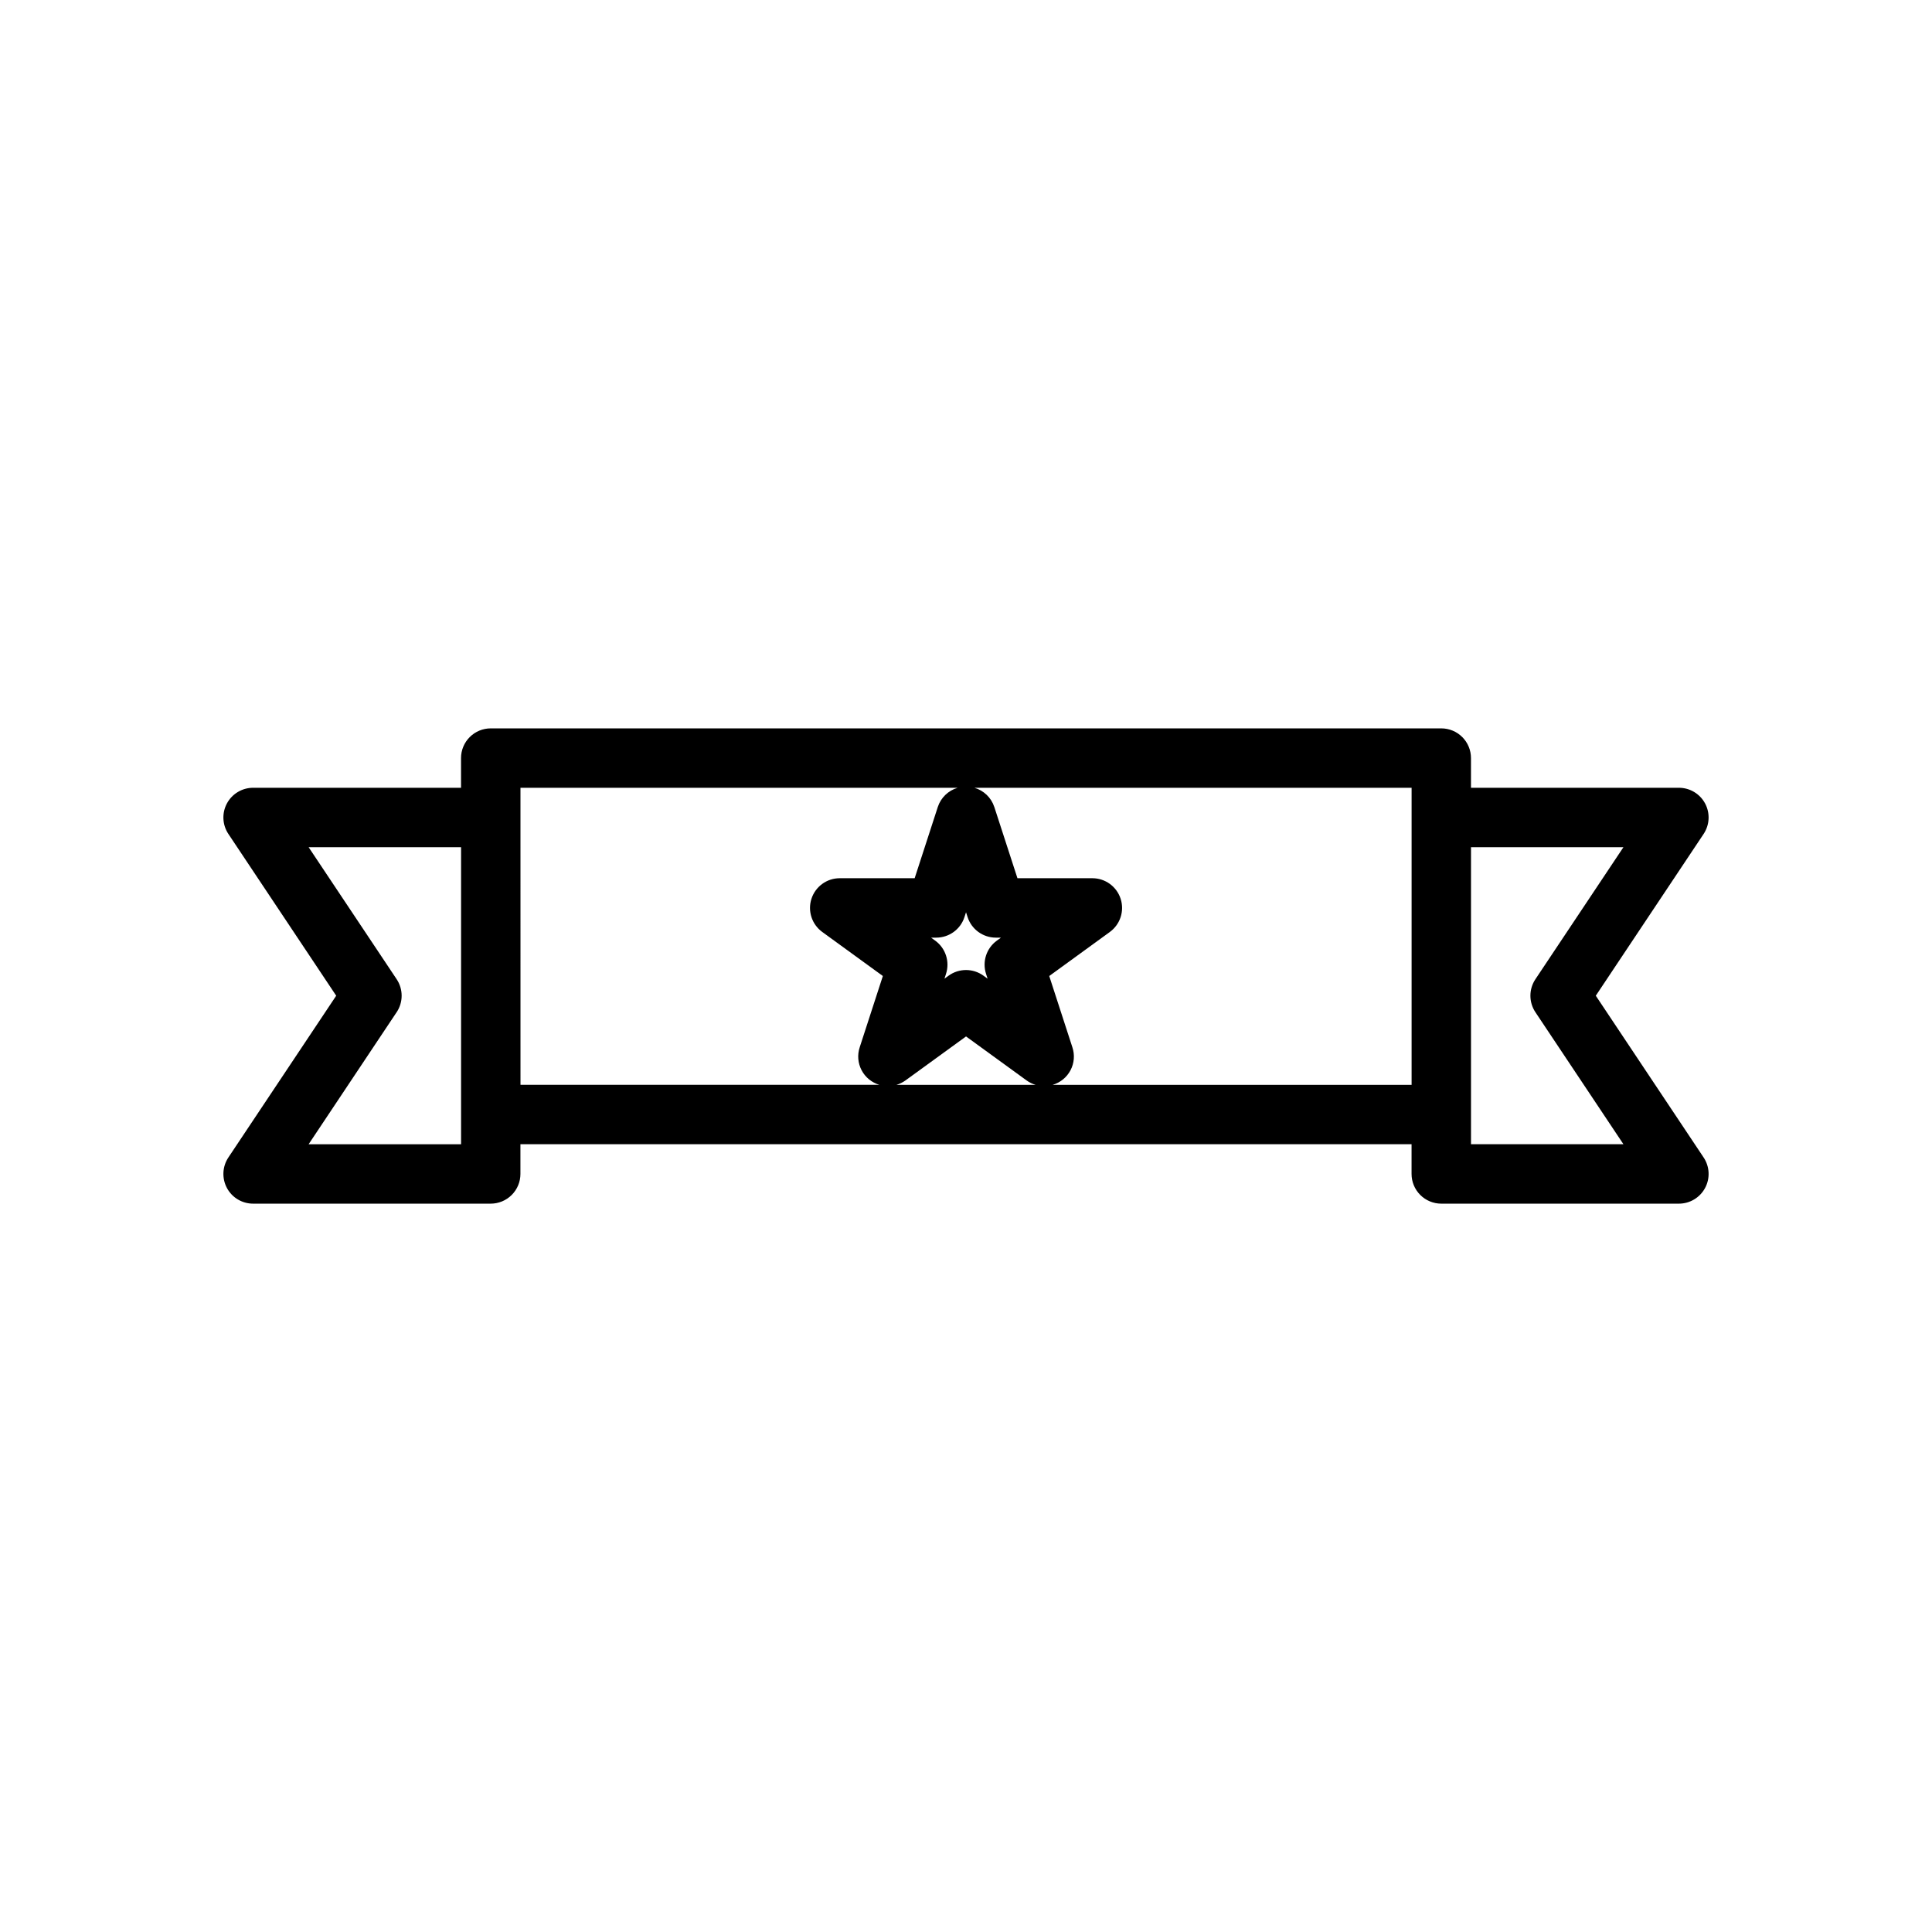 <?xml version="1.0" encoding="UTF-8"?>
<!-- Uploaded to: SVG Repo, www.svgrepo.com, Generator: SVG Repo Mixer Tools -->
<svg fill="#000000" width="800px" height="800px" version="1.1" viewBox="144 144 512 512" xmlns="http://www.w3.org/2000/svg">
 <path d="m204.13 458.82c1.367 2.559 4.035 4.16 6.941 4.16h62.977c2.086 0 4.09-0.832 5.566-2.309 1.477-1.477 2.305-3.477 2.305-5.566v-7.871h236.16v7.871c0 2.09 0.828 4.09 2.305 5.566 1.477 1.477 3.481 2.309 5.566 2.309h62.977c2.906 0 5.57-1.598 6.941-4.16 1.371-2.559 1.219-5.664-0.391-8.082l-28.574-42.863 28.574-42.867c1.609-2.414 1.762-5.519 0.391-8.082-1.371-2.559-4.035-4.156-6.941-4.156h-55.102v-7.871c0-2.09-0.828-4.09-2.305-5.566-1.477-1.477-3.481-2.305-5.57-2.305h-251.9c-2.09 0-4.09 0.828-5.566 2.305-1.477 1.477-2.309 3.477-2.305 5.566v7.871h-55.105c-2.902 0-5.57 1.598-6.941 4.156-1.371 2.562-1.219 5.668 0.391 8.082l28.574 42.867-28.574 42.863c-1.609 2.418-1.758 5.519-0.391 8.082zm329.7-19.457v-70.848h40.398l-23.332 34.992c-1.762 2.644-1.762 6.09 0 8.734l23.332 34.992h-40.398zm-133.82-7.871h-18.426c0.844-0.25 1.641-0.641 2.356-1.152l16.07-11.672 16.066 11.672c0.715 0.516 1.516 0.902 2.363 1.152zm118.08-78.723v78.723h-95.121c2.035-0.594 3.742-1.988 4.727-3.867 0.988-1.879 1.164-4.074 0.496-6.086l-6.133-18.883 16.059-11.672v-0.004c2.758-2.004 3.914-5.559 2.859-8.801-1.055-3.246-4.078-5.441-7.488-5.441h-19.855l-6.133-18.883h-0.004c-0.805-2.465-2.781-4.367-5.273-5.086zm-118.5 34.277 0.418-1.281 0.414 1.281c1.051 3.242 4.078 5.438 7.488 5.438h1.359l-1.098 0.797c-2.762 2.004-3.914 5.559-2.859 8.801l0.414 1.285-1.09-0.797h-0.004c-2.758-2.004-6.496-2.004-9.254 0l-1.09 0.797 0.414-1.285c1.051-3.242-0.102-6.797-2.859-8.801l-1.098-0.797h1.359-0.004c3.414 0 6.438-2.195 7.488-5.438zm-117.66-26.406v-7.871h115.87c-2.492 0.719-4.465 2.621-5.273 5.086l-6.133 18.883h-19.859c-3.41 0-6.434 2.195-7.488 5.441-1.055 3.242 0.102 6.797 2.859 8.801l16.059 11.672-6.133 18.883v0.004c-0.668 2.012-0.488 4.207 0.496 6.082 0.984 1.879 2.688 3.273 4.719 3.871h-95.113zm-32.812 51.598 0.004 0.004c1.758-2.644 1.758-6.09 0-8.734l-23.332-34.992h40.398v78.719h-40.398z"/>
</svg>